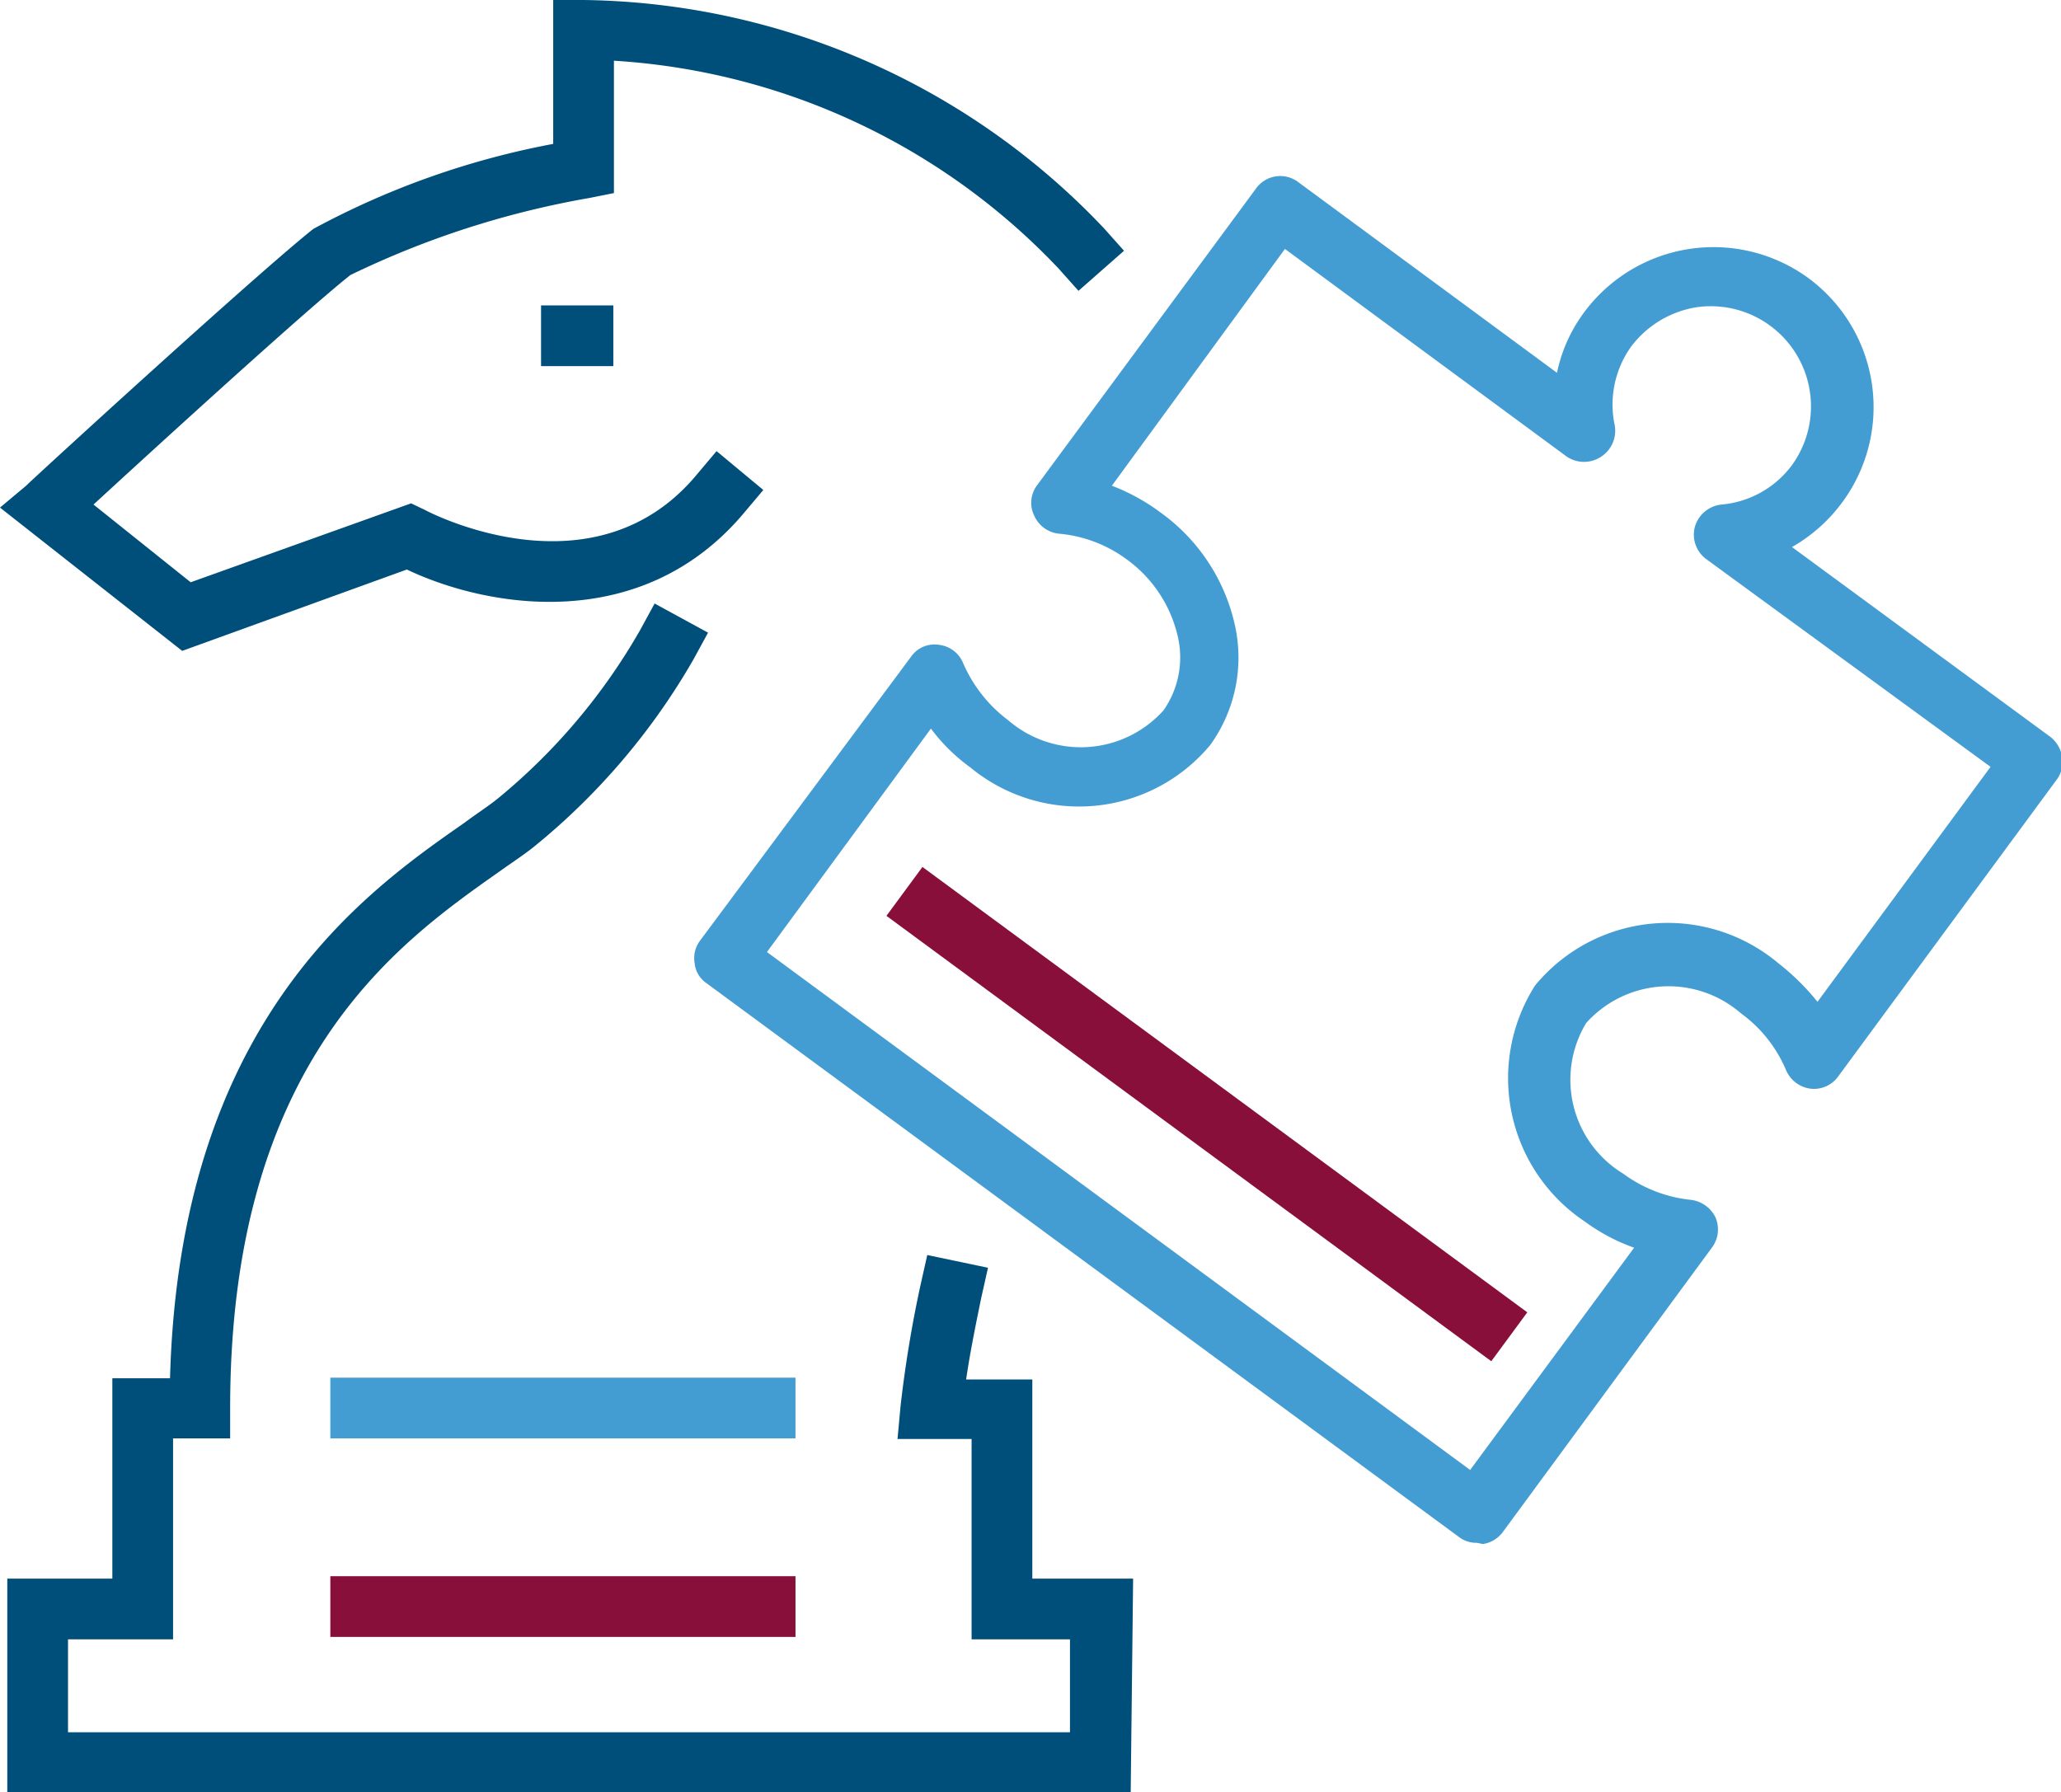 <svg xmlns="http://www.w3.org/2000/svg" viewBox="0 0 33.94 29.52"><defs><style>.cls-1{fill:#004e7a;}.cls-2{fill:#449dd2;}.cls-3{fill:#870f39;}</style></defs><g id="Layer_2" data-name="Layer 2"><g id="Layer_1-2" data-name="Layer 1"><path class="cls-1" d="M18.62,29.52H.12V26H1.85v-3.3H2.8c.16-5.87,3.2-8,4.85-9.15.2-.15.39-.27.55-.4a10,10,0,0,0,2.34-2.77l.24-.44.88.48-.24.44A11.07,11.07,0,0,1,8.8,13.94c-.16.13-.36.26-.57.41-1.66,1.17-4.44,3.11-4.44,8.84v.5H2.85V27H1.12v1.53h16.5V27H16v-3.3H14.78l.05-.54a19.84,19.84,0,0,1,.33-2l.11-.49,1,.21-.11.49c-.12.58-.2,1-.25,1.35H17V26h1.66Z"/><path class="cls-1" d="M3,10.72,0,8.36.43,8c.15-.15,3.82-3.51,4.73-4.23A13.53,13.53,0,0,1,9.11,2.37V0h.5a12,12,0,0,1,8.57,3.76l.33.37-.75.66-.33-.37A11,11,0,0,0,10.11,1V3.18l-.4.08A14.83,14.83,0,0,0,5.77,4.53c-.7.55-3.22,2.85-4.23,3.78l1.6,1.28,3.63-1.3L7,8.4c.11.06,2.8,1.44,4.48-.59l.32-.38.77.64-.32.38C10.55,10.47,8,10,6.7,9.38Z"/><rect class="cls-1" x="8.91" y="5.03" width="1.19" height="1"/><rect class="cls-2" x="5.44" y="22.69" width="7.66" height="1"/><rect class="cls-3" x="5.44" y="25.96" width="7.66" height="1"/><path class="cls-2" d="M24.32,25.41a.47.47,0,0,1-.3-.1L11.63,16.19a.45.45,0,0,1-.19-.32.48.48,0,0,1,.09-.38L15,10.82a.47.47,0,0,1,.46-.2.49.49,0,0,1,.4.3,2.33,2.33,0,0,0,.74.94,1.83,1.83,0,0,0,2.56-.16,1.52,1.52,0,0,0,.23-1.24,2.16,2.16,0,0,0-.84-1.25,2.2,2.2,0,0,0-1.11-.42.5.5,0,0,1-.41-.3.48.48,0,0,1,.05-.5l3.6-4.88a.49.49,0,0,1,.7-.11l4.26,3.14a2.53,2.53,0,0,1,.45-1,2.65,2.65,0,0,1,3.69-.56,2.64,2.64,0,0,1,.56,3.69,2.67,2.67,0,0,1-.83.74l4.26,3.13a.53.53,0,0,1,.19.33.49.49,0,0,1-.09.37l-3.6,4.89a.49.49,0,0,1-.46.2.51.51,0,0,1-.4-.31,2.22,2.22,0,0,0-.74-.93,1.82,1.82,0,0,0-2.55.16,1.81,1.81,0,0,0,.61,2.48,2.27,2.27,0,0,0,1.1.43.52.52,0,0,1,.42.29.5.5,0,0,1-.06.5l-3.44,4.68a.5.5,0,0,1-.33.2ZM12.63,15.68l11.58,8.53,2.7-3.66a3.15,3.15,0,0,1-.81-.43,2.84,2.84,0,0,1-.82-3.89,2.83,2.83,0,0,1,4-.37,3.94,3.94,0,0,1,.65.64l2.85-3.87L28.1,9.21a.5.5,0,0,1-.19-.53.51.51,0,0,1,.44-.37,1.62,1.62,0,0,0,1.16-.65,1.65,1.65,0,0,0-1.57-2.6,1.68,1.68,0,0,0-1.08.65h0A1.64,1.64,0,0,0,26.59,7a.51.51,0,0,1-.22.52.51.51,0,0,1-.57,0L21.16,4.1,18.31,8a3.3,3.3,0,0,1,.8.44,3.11,3.11,0,0,1,1.22,1.83,2.46,2.46,0,0,1-.4,2,2.81,2.81,0,0,1-3.95.37,3,3,0,0,1-.65-.64Z"/><rect class="cls-3" x="19.37" y="12.16" width="1" height="12.37" transform="translate(-6.68 23.47) rotate(-53.63)"/></g></g></svg>